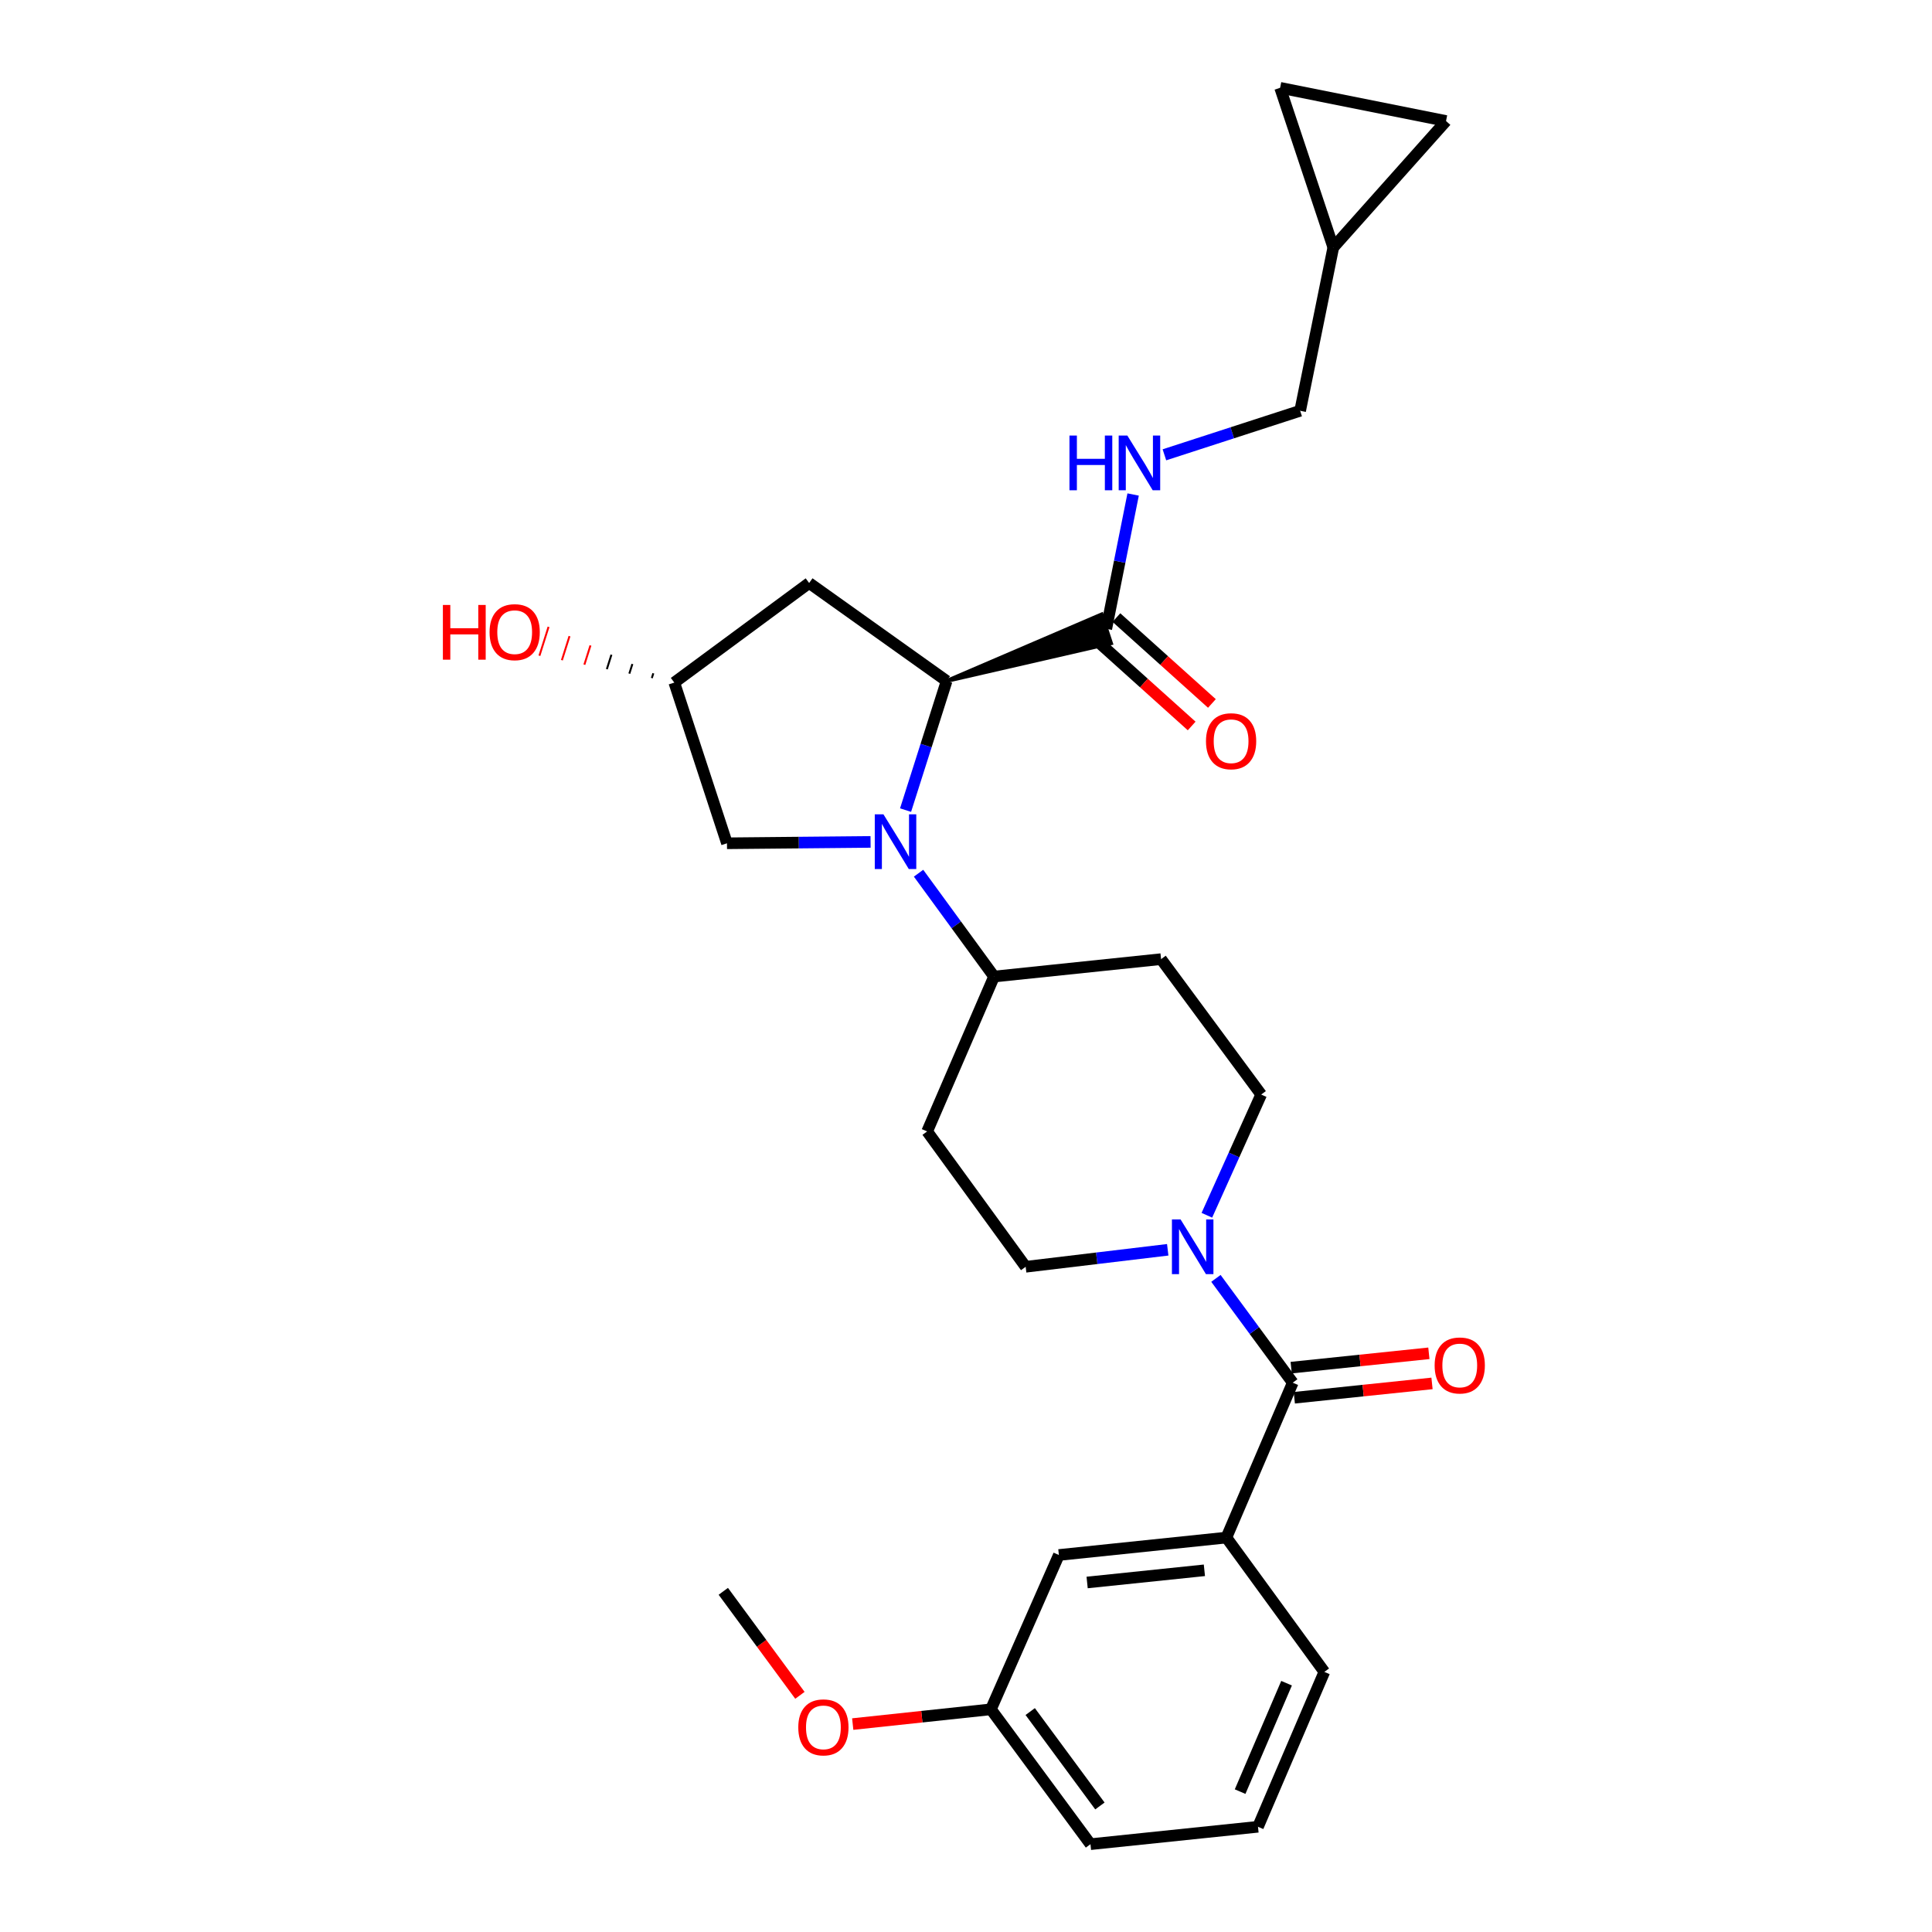 <?xml version='1.0' encoding='iso-8859-1'?>
<svg version='1.1' baseProfile='full'
              xmlns='http://www.w3.org/2000/svg'
                      xmlns:rdkit='http://www.rdkit.org/xml'
                      xmlns:xlink='http://www.w3.org/1999/xlink'
                  xml:space='preserve'
width='1000px' height='1000px' viewBox='0 0 1000 1000'>
<!-- END OF HEADER -->
<rect style='opacity:1.0;fill:#FFFFFF;stroke:none' width='1000' height='1000' x='0' y='0'> </rect>
<path class='bond-0' d='M 468.72,419.31 L 479.347,385.891' style='fill:none;fill-rule:evenodd;stroke:#0000FF;stroke-width:6px;stroke-linecap:butt;stroke-linejoin:miter;stroke-opacity:1' />
<path class='bond-0' d='M 479.347,385.891 L 489.974,352.472' style='fill:none;fill-rule:evenodd;stroke:#000000;stroke-width:6px;stroke-linecap:butt;stroke-linejoin:miter;stroke-opacity:1' />
<path class='bond-5' d='M 475.446,451.973 L 494.981,478.716' style='fill:none;fill-rule:evenodd;stroke:#0000FF;stroke-width:6px;stroke-linecap:butt;stroke-linejoin:miter;stroke-opacity:1' />
<path class='bond-5' d='M 494.981,478.716 L 514.517,505.459' style='fill:none;fill-rule:evenodd;stroke:#000000;stroke-width:6px;stroke-linecap:butt;stroke-linejoin:miter;stroke-opacity:1' />
<path class='bond-7' d='M 450.603,435.774 L 413.441,436.127' style='fill:none;fill-rule:evenodd;stroke:#0000FF;stroke-width:6px;stroke-linecap:butt;stroke-linejoin:miter;stroke-opacity:1' />
<path class='bond-7' d='M 413.441,436.127 L 376.278,436.479' style='fill:none;fill-rule:evenodd;stroke:#000000;stroke-width:6px;stroke-linecap:butt;stroke-linejoin:miter;stroke-opacity:1' />
<path class='bond-3' d='M 489.974,352.472 L 575.046,332.931 L 570.181,318.034 Z' style='fill:#000000;fill-rule:evenodd;fill-opacity:1;stroke:#000000;stroke-width:2px;stroke-linecap:butt;stroke-linejoin:miter;stroke-opacity:1;' />
<path class='bond-6' d='M 489.974,352.472 L 418.809,301.758' style='fill:none;fill-rule:evenodd;stroke:#000000;stroke-width:6px;stroke-linecap:butt;stroke-linejoin:miter;stroke-opacity:1' />
<path class='bond-1' d='M 669.122,715.68 L 649.243,688.683' style='fill:none;fill-rule:evenodd;stroke:#000000;stroke-width:6px;stroke-linecap:butt;stroke-linejoin:miter;stroke-opacity:1' />
<path class='bond-1' d='M 649.243,688.683 L 629.364,661.686' style='fill:none;fill-rule:evenodd;stroke:#0000FF;stroke-width:6px;stroke-linecap:butt;stroke-linejoin:miter;stroke-opacity:1' />
<path class='bond-4' d='M 669.122,715.68 L 634.776,795.848' style='fill:none;fill-rule:evenodd;stroke:#000000;stroke-width:6px;stroke-linecap:butt;stroke-linejoin:miter;stroke-opacity:1' />
<path class='bond-16' d='M 669.934,723.474 L 705.57,719.763' style='fill:none;fill-rule:evenodd;stroke:#000000;stroke-width:6px;stroke-linecap:butt;stroke-linejoin:miter;stroke-opacity:1' />
<path class='bond-16' d='M 705.57,719.763 L 741.206,716.052' style='fill:none;fill-rule:evenodd;stroke:#FF0000;stroke-width:6px;stroke-linecap:butt;stroke-linejoin:miter;stroke-opacity:1' />
<path class='bond-16' d='M 668.311,707.887 L 703.947,704.176' style='fill:none;fill-rule:evenodd;stroke:#000000;stroke-width:6px;stroke-linecap:butt;stroke-linejoin:miter;stroke-opacity:1' />
<path class='bond-16' d='M 703.947,704.176 L 739.583,700.465' style='fill:none;fill-rule:evenodd;stroke:#FF0000;stroke-width:6px;stroke-linecap:butt;stroke-linejoin:miter;stroke-opacity:1' />
<path class='bond-2' d='M 624.672,629.022 L 638.731,597.778' style='fill:none;fill-rule:evenodd;stroke:#0000FF;stroke-width:6px;stroke-linecap:butt;stroke-linejoin:miter;stroke-opacity:1' />
<path class='bond-2' d='M 638.731,597.778 L 652.789,566.533' style='fill:none;fill-rule:evenodd;stroke:#000000;stroke-width:6px;stroke-linecap:butt;stroke-linejoin:miter;stroke-opacity:1' />
<path class='bond-29' d='M 604.412,646.888 L 567.648,651.287' style='fill:none;fill-rule:evenodd;stroke:#0000FF;stroke-width:6px;stroke-linecap:butt;stroke-linejoin:miter;stroke-opacity:1' />
<path class='bond-29' d='M 567.648,651.287 L 530.884,655.685' style='fill:none;fill-rule:evenodd;stroke:#000000;stroke-width:6px;stroke-linecap:butt;stroke-linejoin:miter;stroke-opacity:1' />
<path class='bond-8' d='M 572.613,325.483 L 579.56,290.718' style='fill:none;fill-rule:evenodd;stroke:#000000;stroke-width:6px;stroke-linecap:butt;stroke-linejoin:miter;stroke-opacity:1' />
<path class='bond-8' d='M 579.56,290.718 L 586.507,255.954' style='fill:none;fill-rule:evenodd;stroke:#0000FF;stroke-width:6px;stroke-linecap:butt;stroke-linejoin:miter;stroke-opacity:1' />
<path class='bond-19' d='M 567.374,331.309 L 592.088,353.535' style='fill:none;fill-rule:evenodd;stroke:#000000;stroke-width:6px;stroke-linecap:butt;stroke-linejoin:miter;stroke-opacity:1' />
<path class='bond-19' d='M 592.088,353.535 L 616.802,375.761' style='fill:none;fill-rule:evenodd;stroke:#FF0000;stroke-width:6px;stroke-linecap:butt;stroke-linejoin:miter;stroke-opacity:1' />
<path class='bond-19' d='M 577.853,319.657 L 602.567,341.883' style='fill:none;fill-rule:evenodd;stroke:#000000;stroke-width:6px;stroke-linecap:butt;stroke-linejoin:miter;stroke-opacity:1' />
<path class='bond-19' d='M 602.567,341.883 L 627.282,364.109' style='fill:none;fill-rule:evenodd;stroke:#FF0000;stroke-width:6px;stroke-linecap:butt;stroke-linejoin:miter;stroke-opacity:1' />
<path class='bond-17' d='M 634.776,795.848 L 548.071,804.859' style='fill:none;fill-rule:evenodd;stroke:#000000;stroke-width:6px;stroke-linecap:butt;stroke-linejoin:miter;stroke-opacity:1' />
<path class='bond-17' d='M 623.39,812.787 L 562.696,819.094' style='fill:none;fill-rule:evenodd;stroke:#000000;stroke-width:6px;stroke-linecap:butt;stroke-linejoin:miter;stroke-opacity:1' />
<path class='bond-23' d='M 634.776,795.848 L 685.482,865.367' style='fill:none;fill-rule:evenodd;stroke:#000000;stroke-width:6px;stroke-linecap:butt;stroke-linejoin:miter;stroke-opacity:1' />
<path class='bond-10' d='M 514.517,505.459 L 479.892,585.626' style='fill:none;fill-rule:evenodd;stroke:#000000;stroke-width:6px;stroke-linecap:butt;stroke-linejoin:miter;stroke-opacity:1' />
<path class='bond-11' d='M 514.517,505.459 L 600.97,496.448' style='fill:none;fill-rule:evenodd;stroke:#000000;stroke-width:6px;stroke-linecap:butt;stroke-linejoin:miter;stroke-opacity:1' />
<path class='bond-28' d='M 418.809,301.758 L 349.01,353.299' style='fill:none;fill-rule:evenodd;stroke:#000000;stroke-width:6px;stroke-linecap:butt;stroke-linejoin:miter;stroke-opacity:1' />
<path class='bond-18' d='M 376.278,436.479 L 349.01,353.299' style='fill:none;fill-rule:evenodd;stroke:#000000;stroke-width:6px;stroke-linecap:butt;stroke-linejoin:miter;stroke-opacity:1' />
<path class='bond-20' d='M 602.7,235.41 L 637.826,224.012' style='fill:none;fill-rule:evenodd;stroke:#0000FF;stroke-width:6px;stroke-linecap:butt;stroke-linejoin:miter;stroke-opacity:1' />
<path class='bond-20' d='M 637.826,224.012 L 672.953,212.615' style='fill:none;fill-rule:evenodd;stroke:#000000;stroke-width:6px;stroke-linecap:butt;stroke-linejoin:miter;stroke-opacity:1' />
<path class='bond-9' d='M 690.113,128.068 L 672.953,212.615' style='fill:none;fill-rule:evenodd;stroke:#000000;stroke-width:6px;stroke-linecap:butt;stroke-linejoin:miter;stroke-opacity:1' />
<path class='bond-12' d='M 690.113,128.068 L 662.584,45.455' style='fill:none;fill-rule:evenodd;stroke:#000000;stroke-width:6px;stroke-linecap:butt;stroke-linejoin:miter;stroke-opacity:1' />
<path class='bond-13' d='M 690.113,128.068 L 748.463,62.641' style='fill:none;fill-rule:evenodd;stroke:#000000;stroke-width:6px;stroke-linecap:butt;stroke-linejoin:miter;stroke-opacity:1' />
<path class='bond-15' d='M 479.892,585.626 L 530.884,655.685' style='fill:none;fill-rule:evenodd;stroke:#000000;stroke-width:6px;stroke-linecap:butt;stroke-linejoin:miter;stroke-opacity:1' />
<path class='bond-14' d='M 600.97,496.448 L 652.789,566.533' style='fill:none;fill-rule:evenodd;stroke:#000000;stroke-width:6px;stroke-linecap:butt;stroke-linejoin:miter;stroke-opacity:1' />
<path class='bond-30' d='M 662.584,45.455 L 748.463,62.641' style='fill:none;fill-rule:evenodd;stroke:#000000;stroke-width:6px;stroke-linecap:butt;stroke-linejoin:miter;stroke-opacity:1' />
<path class='bond-21' d='M 548.071,804.859 L 512.897,884.739' style='fill:none;fill-rule:evenodd;stroke:#000000;stroke-width:6px;stroke-linecap:butt;stroke-linejoin:miter;stroke-opacity:1' />
<path class='bond-22' d='M 338.164,348.493 L 337.375,350.983' style='fill:none;fill-rule:evenodd;stroke:#000000;stroke-width:1.0px;stroke-linecap:butt;stroke-linejoin:miter;stroke-opacity:1' />
<path class='bond-22' d='M 327.317,343.687 L 325.739,348.667' style='fill:none;fill-rule:evenodd;stroke:#000000;stroke-width:1.0px;stroke-linecap:butt;stroke-linejoin:miter;stroke-opacity:1' />
<path class='bond-22' d='M 316.47,338.881 L 314.104,346.351' style='fill:none;fill-rule:evenodd;stroke:#000000;stroke-width:1.0px;stroke-linecap:butt;stroke-linejoin:miter;stroke-opacity:1' />
<path class='bond-22' d='M 305.623,334.075 L 302.468,344.035' style='fill:none;fill-rule:evenodd;stroke:#FF0000;stroke-width:1.0px;stroke-linecap:butt;stroke-linejoin:miter;stroke-opacity:1' />
<path class='bond-22' d='M 294.776,329.269 L 290.832,341.719' style='fill:none;fill-rule:evenodd;stroke:#FF0000;stroke-width:1.0px;stroke-linecap:butt;stroke-linejoin:miter;stroke-opacity:1' />
<path class='bond-22' d='M 283.93,324.463 L 279.197,339.403' style='fill:none;fill-rule:evenodd;stroke:#FF0000;stroke-width:1.0px;stroke-linecap:butt;stroke-linejoin:miter;stroke-opacity:1' />
<path class='bond-24' d='M 512.897,884.739 L 477.134,888.559' style='fill:none;fill-rule:evenodd;stroke:#000000;stroke-width:6px;stroke-linecap:butt;stroke-linejoin:miter;stroke-opacity:1' />
<path class='bond-24' d='M 477.134,888.559 L 441.371,892.38' style='fill:none;fill-rule:evenodd;stroke:#FF0000;stroke-width:6px;stroke-linecap:butt;stroke-linejoin:miter;stroke-opacity:1' />
<path class='bond-31' d='M 512.897,884.739 L 564.43,954.545' style='fill:none;fill-rule:evenodd;stroke:#000000;stroke-width:6px;stroke-linecap:butt;stroke-linejoin:miter;stroke-opacity:1' />
<path class='bond-31' d='M 533.235,885.902 L 569.308,934.767' style='fill:none;fill-rule:evenodd;stroke:#000000;stroke-width:6px;stroke-linecap:butt;stroke-linejoin:miter;stroke-opacity:1' />
<path class='bond-25' d='M 685.482,865.367 L 651.135,945.534' style='fill:none;fill-rule:evenodd;stroke:#000000;stroke-width:6px;stroke-linecap:butt;stroke-linejoin:miter;stroke-opacity:1' />
<path class='bond-25' d='M 665.925,871.221 L 641.882,927.338' style='fill:none;fill-rule:evenodd;stroke:#000000;stroke-width:6px;stroke-linecap:butt;stroke-linejoin:miter;stroke-opacity:1' />
<path class='bond-27' d='M 414.035,877.498 L 394.208,850.581' style='fill:none;fill-rule:evenodd;stroke:#FF0000;stroke-width:6px;stroke-linecap:butt;stroke-linejoin:miter;stroke-opacity:1' />
<path class='bond-27' d='M 394.208,850.581 L 374.381,823.664' style='fill:none;fill-rule:evenodd;stroke:#000000;stroke-width:6px;stroke-linecap:butt;stroke-linejoin:miter;stroke-opacity:1' />
<path class='bond-26' d='M 651.135,945.534 L 564.43,954.545' style='fill:none;fill-rule:evenodd;stroke:#000000;stroke-width:6px;stroke-linecap:butt;stroke-linejoin:miter;stroke-opacity:1' />
<path  class='atom-0' d='M 457.264 421.492
L 466.544 436.492
Q 467.464 437.972, 468.944 440.652
Q 470.424 443.332, 470.504 443.492
L 470.504 421.492
L 474.264 421.492
L 474.264 449.812
L 470.384 449.812
L 460.424 433.412
Q 459.264 431.492, 458.024 429.292
Q 456.824 427.092, 456.464 426.412
L 456.464 449.812
L 452.784 449.812
L 452.784 421.492
L 457.264 421.492
' fill='#0000FF'/>
<path  class='atom-3' d='M 611.069 631.182
L 620.349 646.182
Q 621.269 647.662, 622.749 650.342
Q 624.229 653.022, 624.309 653.182
L 624.309 631.182
L 628.069 631.182
L 628.069 659.502
L 624.189 659.502
L 614.229 643.102
Q 613.069 641.182, 611.829 638.982
Q 610.629 636.782, 610.269 636.102
L 610.269 659.502
L 606.589 659.502
L 606.589 631.182
L 611.069 631.182
' fill='#0000FF'/>
<path  class='atom-9' d='M 553.554 225.444
L 557.394 225.444
L 557.394 237.484
L 571.874 237.484
L 571.874 225.444
L 575.714 225.444
L 575.714 253.764
L 571.874 253.764
L 571.874 240.684
L 557.394 240.684
L 557.394 253.764
L 553.554 253.764
L 553.554 225.444
' fill='#0000FF'/>
<path  class='atom-9' d='M 583.514 225.444
L 592.794 240.444
Q 593.714 241.924, 595.194 244.604
Q 596.674 247.284, 596.754 247.444
L 596.754 225.444
L 600.514 225.444
L 600.514 253.764
L 596.634 253.764
L 586.674 237.364
Q 585.514 235.444, 584.274 233.244
Q 583.074 231.044, 582.714 230.364
L 582.714 253.764
L 579.034 253.764
L 579.034 225.444
L 583.514 225.444
' fill='#0000FF'/>
<path  class='atom-17' d='M 742.567 706.758
Q 742.567 699.958, 745.927 696.158
Q 749.287 692.358, 755.567 692.358
Q 761.847 692.358, 765.207 696.158
Q 768.567 699.958, 768.567 706.758
Q 768.567 713.638, 765.167 717.558
Q 761.767 721.438, 755.567 721.438
Q 749.327 721.438, 745.927 717.558
Q 742.567 713.678, 742.567 706.758
M 755.567 718.238
Q 759.887 718.238, 762.207 715.358
Q 764.567 712.438, 764.567 706.758
Q 764.567 701.198, 762.207 698.398
Q 759.887 695.558, 755.567 695.558
Q 751.247 695.558, 748.887 698.358
Q 746.567 701.158, 746.567 706.758
Q 746.567 712.478, 748.887 715.358
Q 751.247 718.238, 755.567 718.238
' fill='#FF0000'/>
<path  class='atom-20' d='M 624.214 383.66
Q 624.214 376.86, 627.574 373.06
Q 630.934 369.26, 637.214 369.26
Q 643.494 369.26, 646.854 373.06
Q 650.214 376.86, 650.214 383.66
Q 650.214 390.54, 646.814 394.46
Q 643.414 398.34, 637.214 398.34
Q 630.974 398.34, 627.574 394.46
Q 624.214 390.58, 624.214 383.66
M 637.214 395.14
Q 641.534 395.14, 643.854 392.26
Q 646.214 389.34, 646.214 383.66
Q 646.214 378.1, 643.854 375.3
Q 641.534 372.46, 637.214 372.46
Q 632.894 372.46, 630.534 375.26
Q 628.214 378.06, 628.214 383.66
Q 628.214 389.38, 630.534 392.26
Q 632.894 395.14, 637.214 395.14
' fill='#FF0000'/>
<path  class='atom-23' d='M 229.237 313.128
L 233.077 313.128
L 233.077 325.168
L 247.557 325.168
L 247.557 313.128
L 251.397 313.128
L 251.397 341.448
L 247.557 341.448
L 247.557 328.368
L 233.077 328.368
L 233.077 341.448
L 229.237 341.448
L 229.237 313.128
' fill='#FF0000'/>
<path  class='atom-23' d='M 253.397 327.208
Q 253.397 320.408, 256.757 316.608
Q 260.117 312.808, 266.397 312.808
Q 272.677 312.808, 276.037 316.608
Q 279.397 320.408, 279.397 327.208
Q 279.397 334.088, 275.997 338.008
Q 272.597 341.888, 266.397 341.888
Q 260.157 341.888, 256.757 338.008
Q 253.397 334.128, 253.397 327.208
M 266.397 338.688
Q 270.717 338.688, 273.037 335.808
Q 275.397 332.888, 275.397 327.208
Q 275.397 321.648, 273.037 318.848
Q 270.717 316.008, 266.397 316.008
Q 262.077 316.008, 259.717 318.808
Q 257.397 321.608, 257.397 327.208
Q 257.397 332.928, 259.717 335.808
Q 262.077 338.688, 266.397 338.688
' fill='#FF0000'/>
<path  class='atom-25' d='M 413.191 894.082
Q 413.191 887.282, 416.551 883.482
Q 419.911 879.682, 426.191 879.682
Q 432.471 879.682, 435.831 883.482
Q 439.191 887.282, 439.191 894.082
Q 439.191 900.962, 435.791 904.882
Q 432.391 908.762, 426.191 908.762
Q 419.951 908.762, 416.551 904.882
Q 413.191 901.002, 413.191 894.082
M 426.191 905.562
Q 430.511 905.562, 432.831 902.682
Q 435.191 899.762, 435.191 894.082
Q 435.191 888.522, 432.831 885.722
Q 430.511 882.882, 426.191 882.882
Q 421.871 882.882, 419.511 885.682
Q 417.191 888.482, 417.191 894.082
Q 417.191 899.802, 419.511 902.682
Q 421.871 905.562, 426.191 905.562
' fill='#FF0000'/>
</svg>
